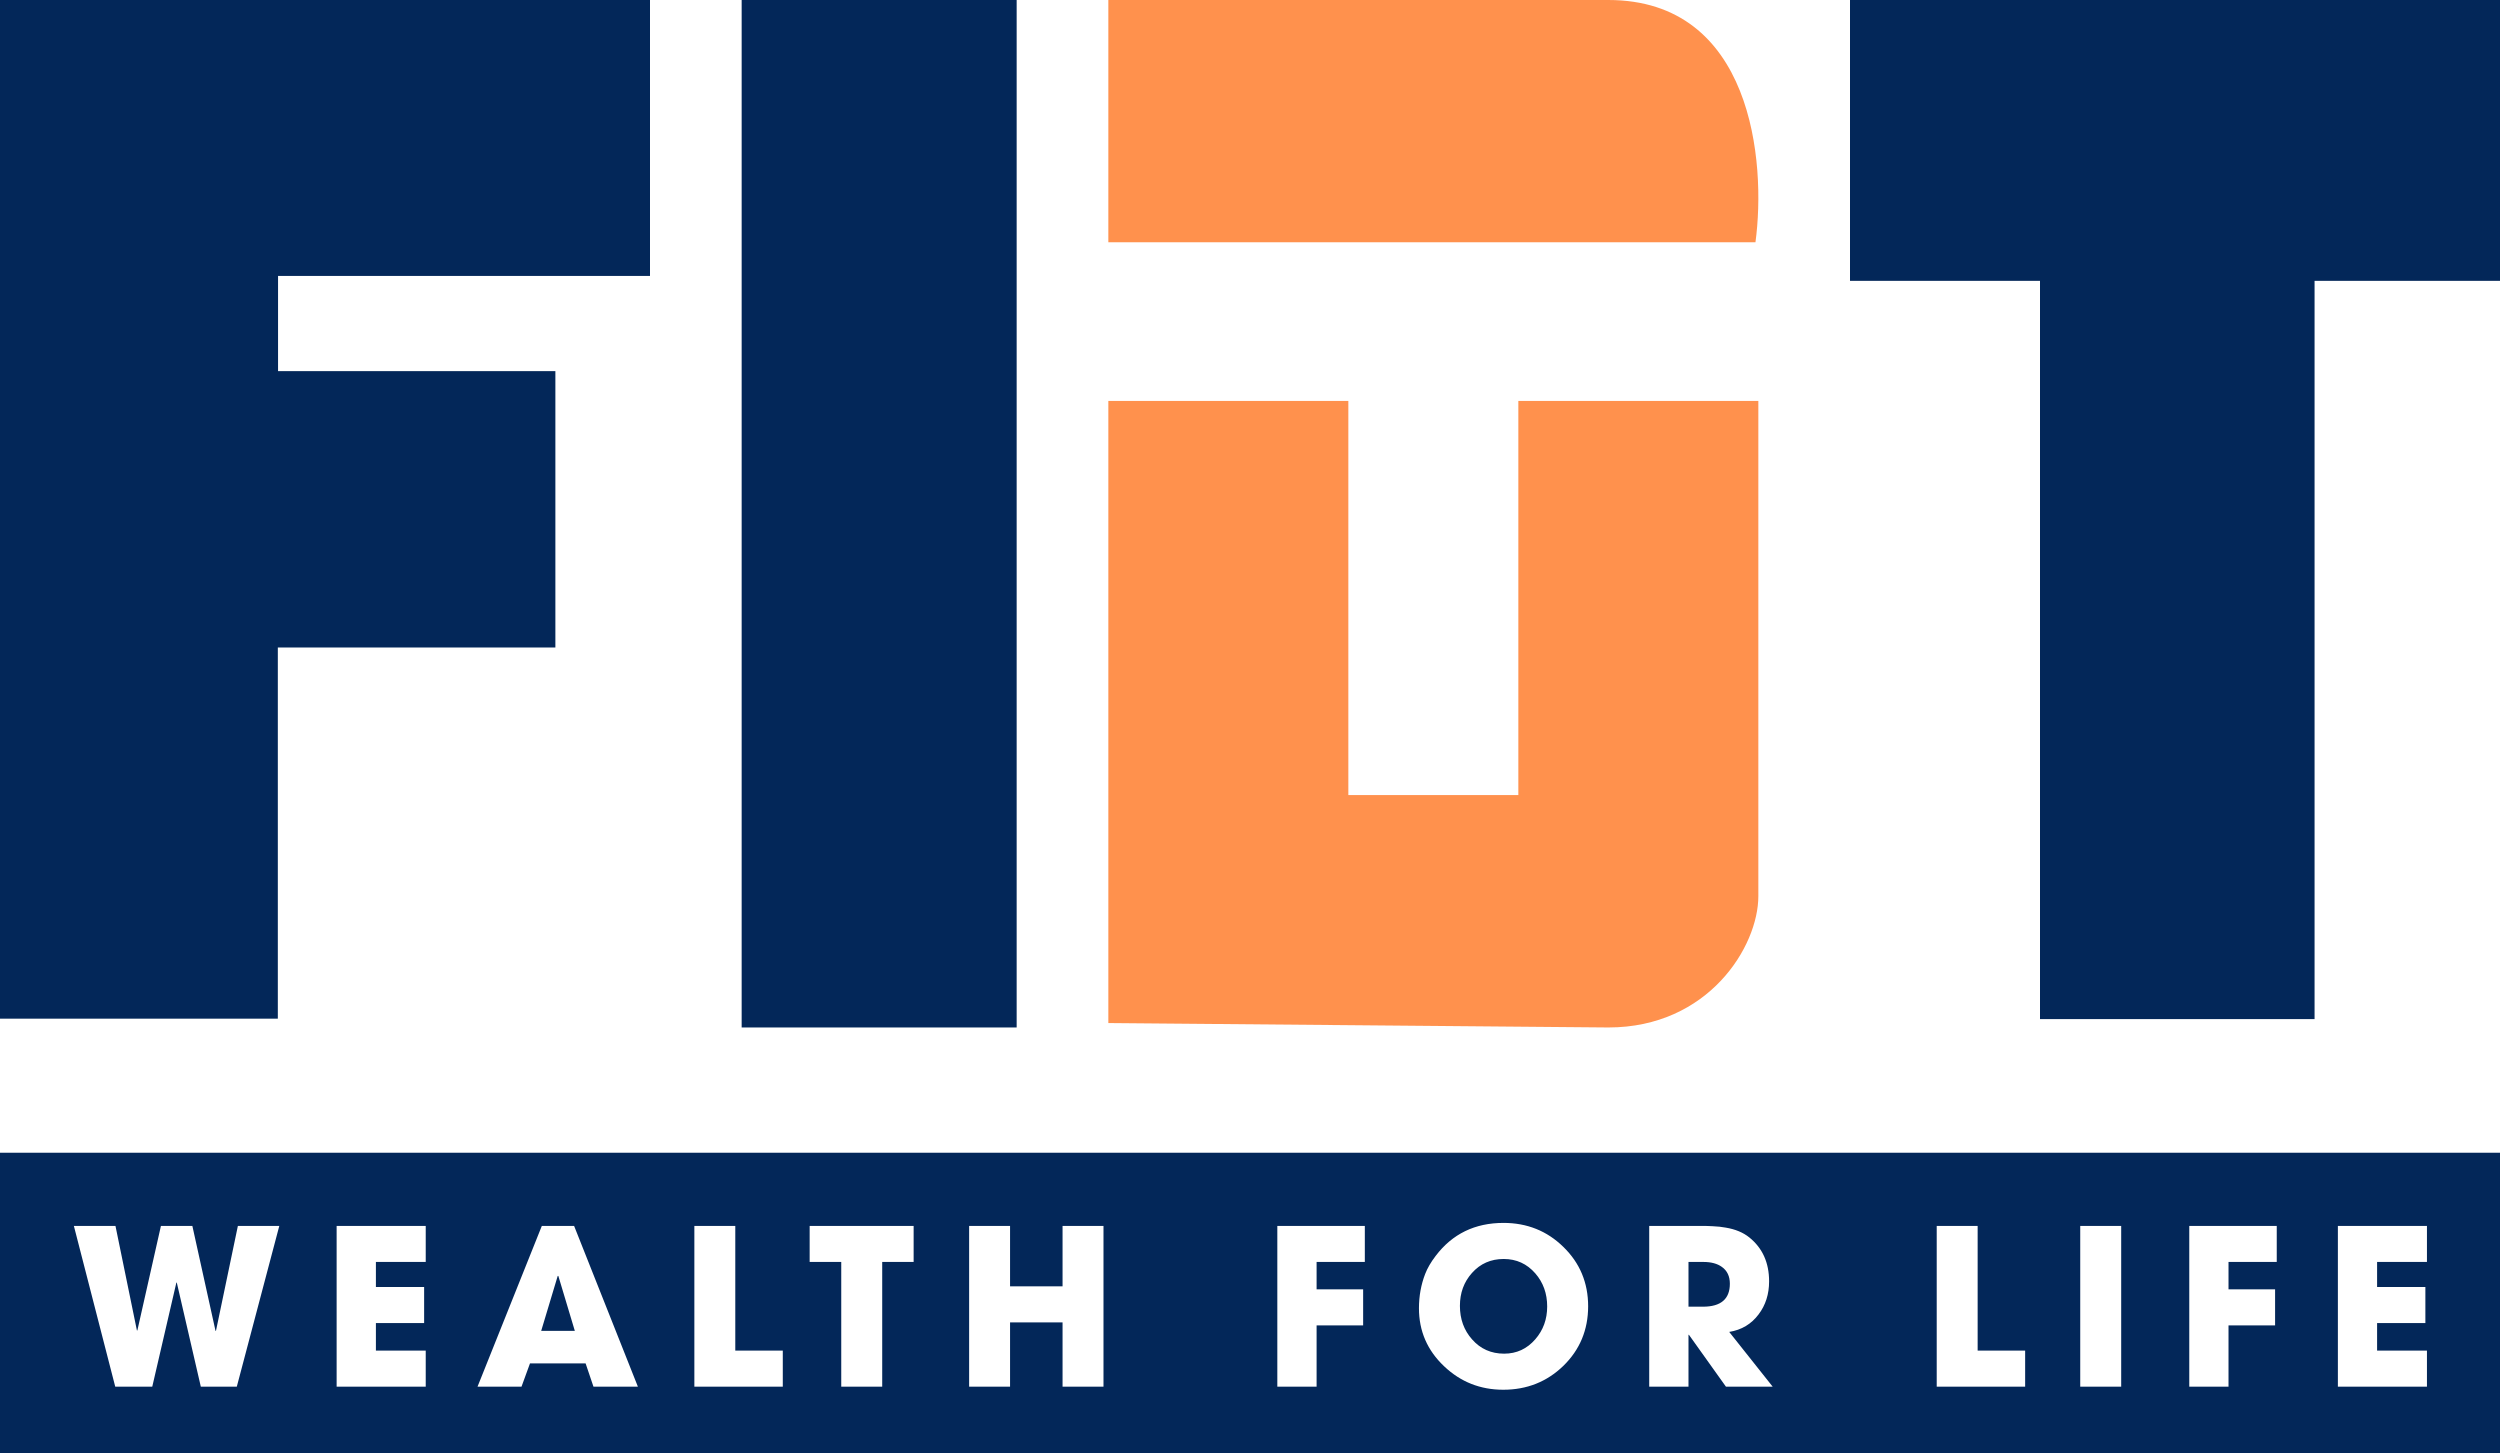 <svg xmlns="http://www.w3.org/2000/svg" width="86" height="50" viewBox="0 0 86 50" fill="none"><path d="M86 50H0V39.655H86V50ZM51.72 42.068C50.737 42.068 49.959 42.447 49.387 43.203C49.222 43.419 49.102 43.626 49.026 43.823C48.883 44.193 48.812 44.587 48.812 45.005C48.812 45.79 49.101 46.456 49.679 47.001C50.244 47.538 50.922 47.807 51.713 47.807C52.525 47.807 53.214 47.533 53.779 46.986C54.347 46.432 54.632 45.748 54.632 44.935C54.632 44.126 54.347 43.445 53.779 42.893C53.217 42.343 52.53 42.068 51.72 42.068ZM2.541 42.171L3.964 47.701H5.238L6.067 44.122H6.082L6.908 47.701H8.146L9.608 42.171H8.183L7.429 45.782H7.414L6.617 42.171H5.536L4.725 45.768H4.71L3.972 42.171H2.541ZM11.58 42.171V47.701H14.645V46.461H12.931V45.513H14.59V44.272H12.931V43.411H14.645V42.171H11.58ZM18.639 42.171L16.427 47.701H17.94L18.231 46.902H20.145L20.415 47.701H21.943L19.749 42.171H18.639ZM23.886 42.171V47.701H26.928V46.461H25.294V42.171H23.886ZM27.852 42.171V43.411H28.939V47.701H30.348V43.411H31.429V42.171H27.852ZM33.338 42.171V47.701H34.746V45.49H36.552V47.701H37.96V42.171H36.552V44.25H34.746V42.171H33.338ZM43.94 42.171V47.701H45.291V45.593H46.892V44.352H45.291V43.411H46.95V42.171H43.94ZM56.733 42.171V47.701H58.084V45.917H58.099L59.372 47.701H60.98L59.485 45.818C59.91 45.75 60.247 45.548 60.497 45.213C60.737 44.897 60.857 44.518 60.857 44.078C60.857 43.436 60.63 42.933 60.177 42.568C59.966 42.398 59.695 42.285 59.365 42.23C59.234 42.205 59.086 42.189 58.921 42.182C58.809 42.174 58.661 42.171 58.477 42.171H56.733ZM66.623 42.171V47.701H69.665V46.461H68.031V42.171H66.623ZM71.56 42.171V47.701H72.969V42.171H71.56ZM75.311 42.171V47.701H76.661V45.593H78.263V44.352H76.661V43.411H78.32V42.171H75.311ZM80.423 42.171V47.701H83.487V46.461H81.772V45.513H83.433V44.272H81.772V43.411H83.487V42.171H80.423ZM51.727 43.309C52.164 43.309 52.527 43.474 52.815 43.805C53.087 44.118 53.223 44.498 53.223 44.943C53.223 45.381 53.087 45.757 52.815 46.07C52.529 46.401 52.171 46.566 51.742 46.566C51.296 46.566 50.927 46.403 50.639 46.074C50.36 45.761 50.221 45.376 50.221 44.921C50.221 44.476 50.359 44.099 50.636 43.79C50.922 43.469 51.286 43.309 51.727 43.309ZM19.207 43.893L19.774 45.782H18.617L19.185 43.893H19.207ZM58.597 43.411C58.863 43.411 59.076 43.468 59.233 43.582C59.415 43.711 59.507 43.904 59.507 44.159C59.507 44.687 59.198 44.95 58.582 44.95H58.084V43.411H58.597Z" fill="#032759"></path><path d="M63.64 9.661V0H86V9.661H79.621V35.057H70.176V9.661H63.64Z" fill="#032759"></path><path d="M38.127 35.193V13.793H46.383V27.35H52.231V13.793H60.487V30.826C60.487 32.564 58.767 35.345 55.327 35.345L38.127 35.193Z" fill="#FF914D"></path><path d="M0 0V35.042H9.557V22.274H19.105V12.767H9.565V9.492H22.36V0H0Z" fill="#032759"></path><path d="M38.127 8.333V0H55.323C60.276 0 60.763 5.556 60.388 8.333H38.127Z" fill="#FF914D"></path><path d="M34.973 35.345H25.513V0H34.973V35.345Z" fill="#032759"></path></svg>